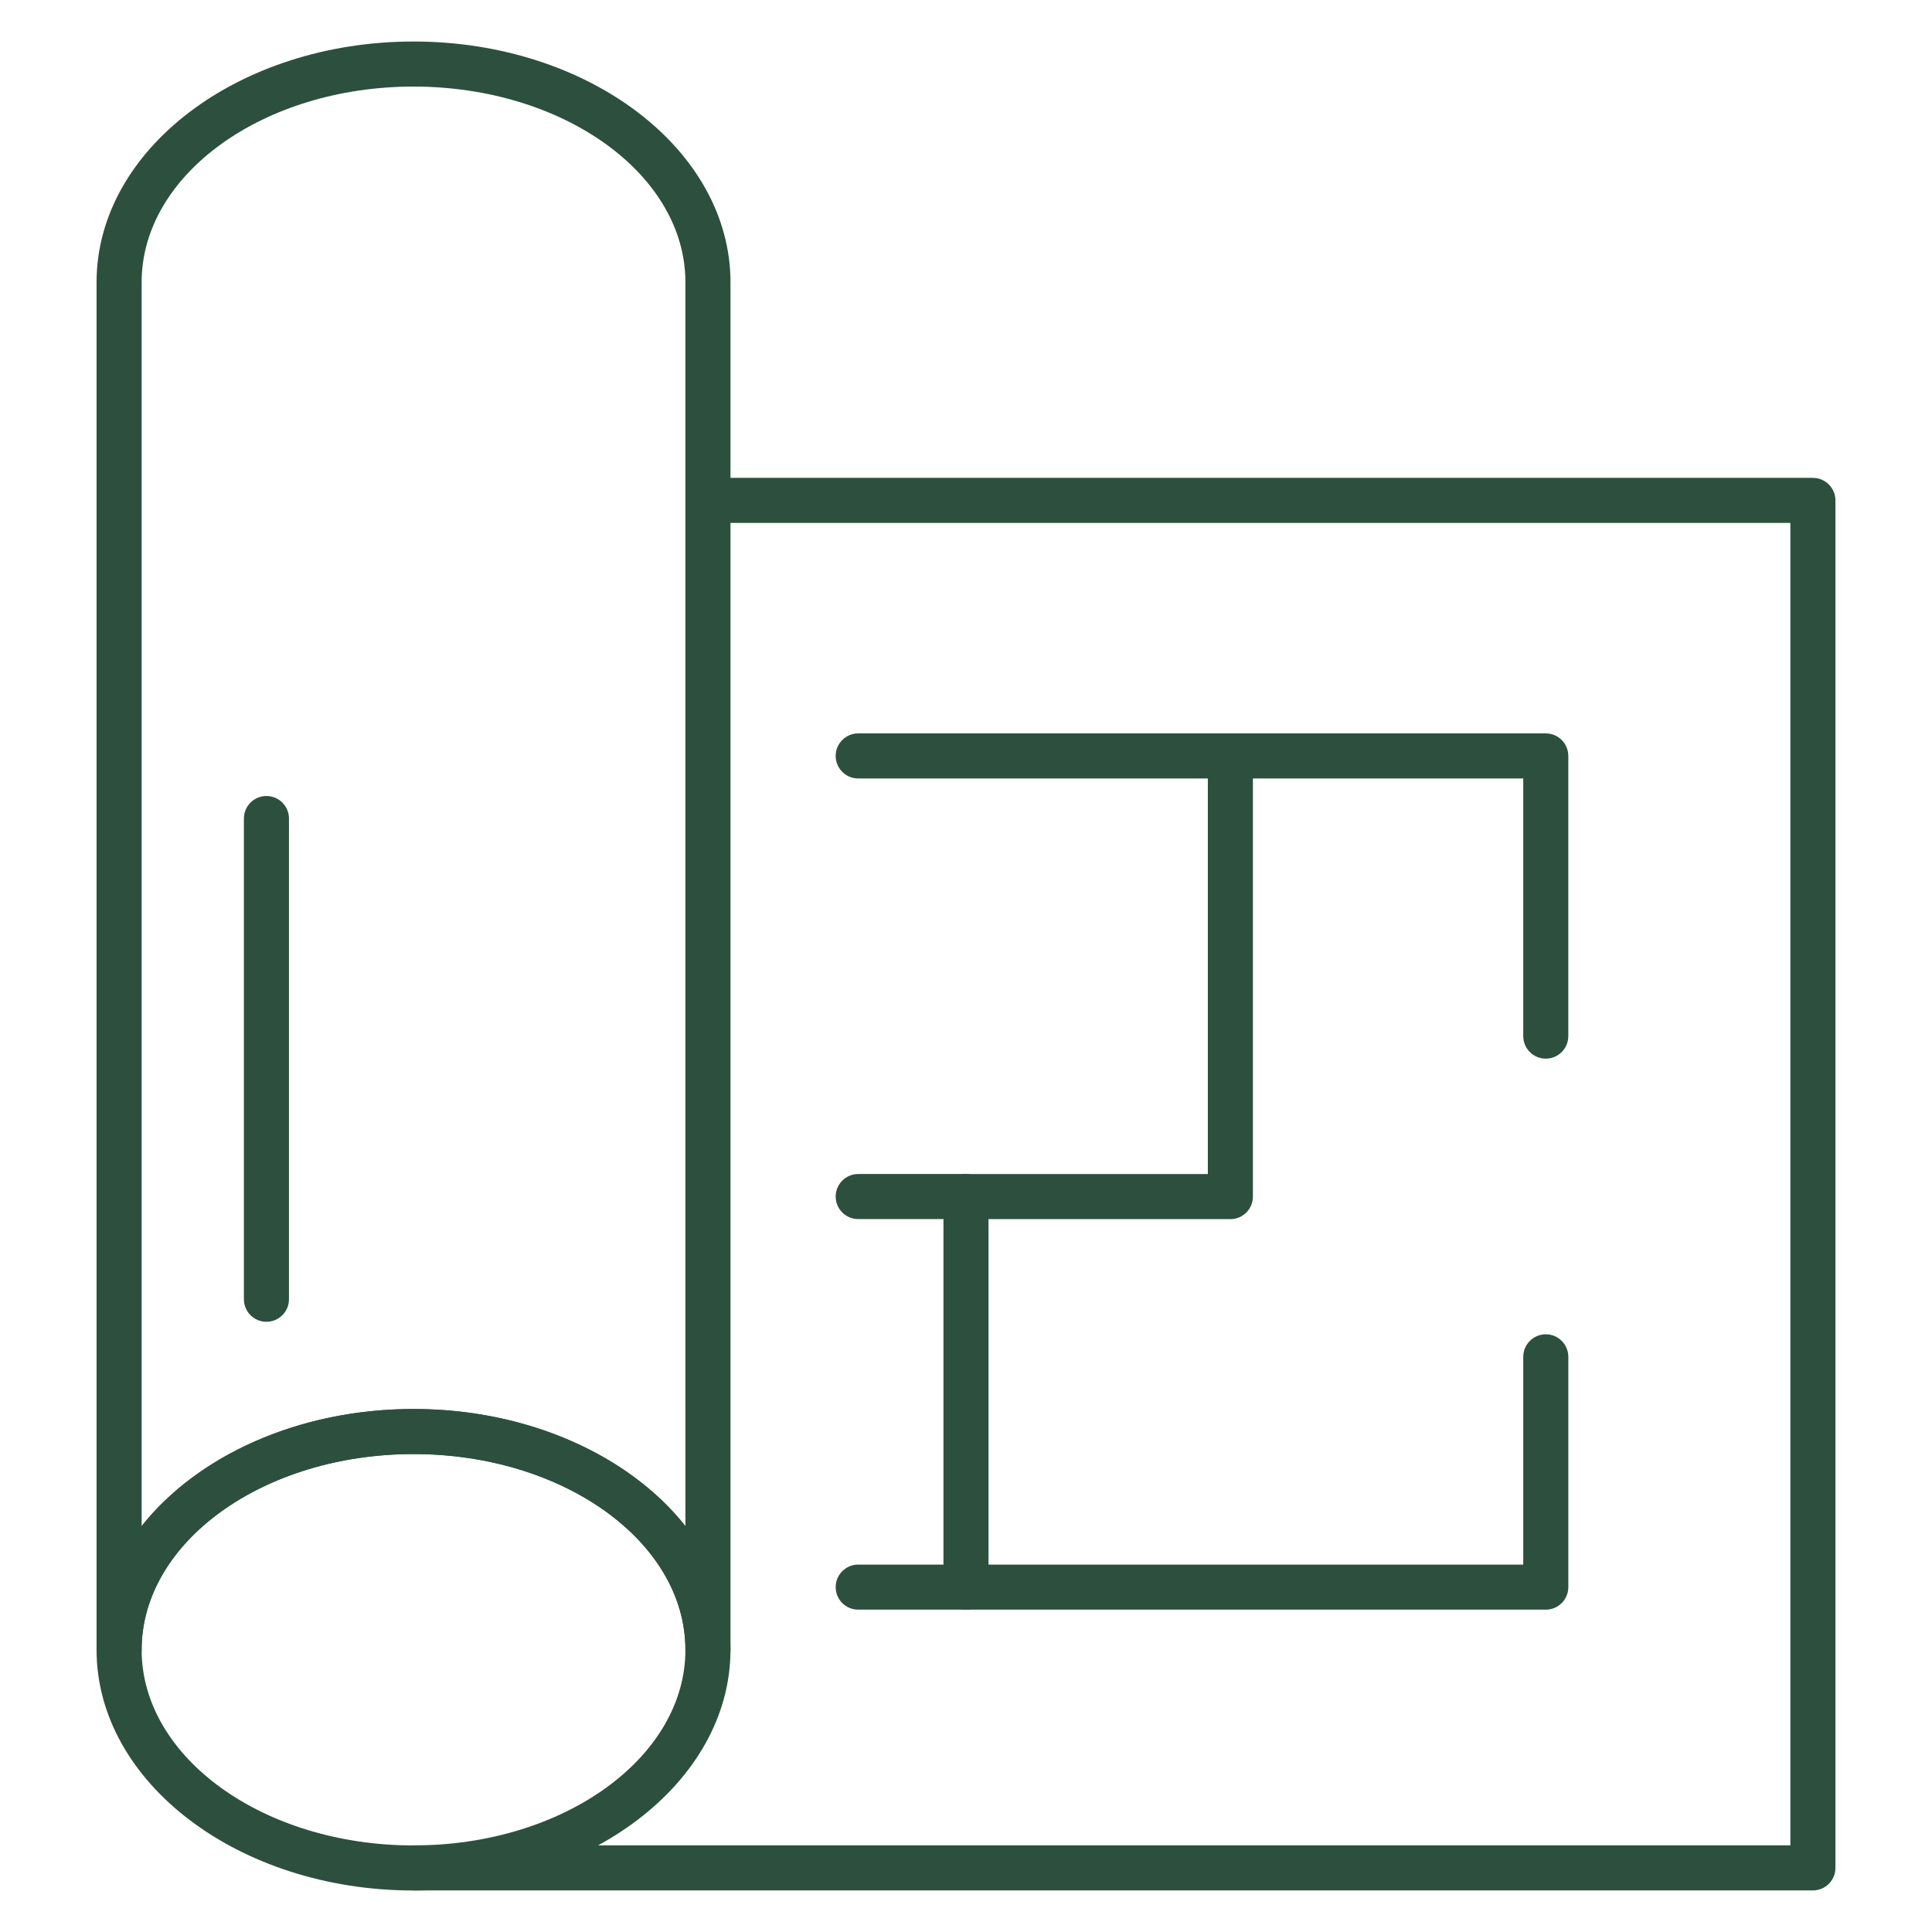 <?xml version="1.0" encoding="UTF-8"?>
<svg id="Layer_1" xmlns="http://www.w3.org/2000/svg" version="1.1" viewBox="0 0 256 256">
  <!-- Generator: Adobe Illustrator 29.4.0, SVG Export Plug-In . SVG Version: 2.1.0 Build 152)  -->
  <defs>
    <style>
      .st0 {
        fill: #2d503e;
      }
    </style>
  </defs>
  <path class="st0" d="M240.219,250.491H54.799c-1.648,0-2.986-1.336-2.986-2.986s1.337-2.986,2.986-2.986h182.434V69.292H93.815c-1.648,0-2.986-1.336-2.986-2.986,0-1.649,1.338-2.986,2.986-2.986h146.404c1.649,0,2.986,1.336,2.986,2.986v181.199c0,1.649-1.337,2.986-2.986,2.986Z"/>
  <g>
    <path class="st0" d="M54.795,250.5c-23.16,0-42-14.31-42-31.9,0-17.59,18.84-31.9,42-31.9,23.158,0,41.998,14.31,41.998,31.9,0,17.59-18.84,31.9-41.998,31.9ZM54.795,192.671c-19.867,0-36.028,11.631-36.028,25.929,0,14.297,16.161,25.929,36.028,25.929,19.865,0,36.026-11.631,36.026-25.929,0-14.297-16.161-25.929-36.026-25.929Z"/>
    <path class="st0" d="M93.807,221.586c-1.648,0-2.986-1.336-2.986-2.986,0-14.297-16.161-25.929-36.026-25.929-19.867,0-36.028,11.631-36.028,25.929,0,1.649-1.338,2.986-2.986,2.986-1.648,0-2.986-1.336-2.986-2.986V37.401c0-17.59,18.84-31.901,42-31.901,23.158,0,41.998,14.311,41.998,31.901v181.199c0,1.649-1.337,2.986-2.986,2.986ZM54.795,11.472c-19.867,0-36.028,11.632-36.028,25.929v164.818c7.35-9.29,20.749-15.519,36.028-15.519,15.277,0,28.676,6.229,36.026,15.518V37.401c0-14.297-16.161-25.929-36.026-25.929Z"/>
    <path class="st0" d="M35.304,175.143c-1.648,0-2.986-1.336-2.986-2.986v-63.697c0-1.65,1.337-2.986,2.986-2.986,1.648,0,2.986,1.336,2.986,2.986v63.697c0,1.649-1.338,2.986-2.986,2.986Z"/>
  </g>
  <g>
    <path class="st0" d="M204.824,213.288h-91.106c-1.648,0-2.986-1.336-2.986-2.986,0-1.649,1.338-2.986,2.986-2.986h88.121v-27.529c0-1.649,1.338-2.986,2.986-2.986,1.648,0,2.986,1.336,2.986,2.986v30.515c0,1.65-1.337,2.986-2.986,2.986Z"/>
    <path class="st0" d="M204.824,140.276c-1.648,0-2.986-1.336-2.986-2.986v-34.139h-88.121c-1.648,0-2.986-1.336-2.986-2.986s1.338-2.986,2.986-2.986h91.106c1.648,0,2.986,1.336,2.986,2.986v37.124c0,1.649-1.337,2.986-2.986,2.986Z"/>
    <path class="st0" d="M127.998,213.295c-1.648,0-2.986-1.336-2.986-2.986v-51.754c0-1.649,1.337-2.986,2.986-2.986h32.047v-55.404c0-1.649,1.337-2.986,2.986-2.986,1.648,0,2.986,1.336,2.986,2.986v58.39c0,1.649-1.338,2.986-2.986,2.986h-32.047v48.768c0,1.649-1.338,2.986-2.986,2.986Z"/>
    <path class="st0" d="M127.99,161.534h-14.272c-1.648,0-2.986-1.336-2.986-2.986,0-1.649,1.338-2.986,2.986-2.986h14.272c1.648,0,2.986,1.336,2.986,2.986,0,1.65-1.337,2.986-2.986,2.986Z"/>
  </g>
</svg>